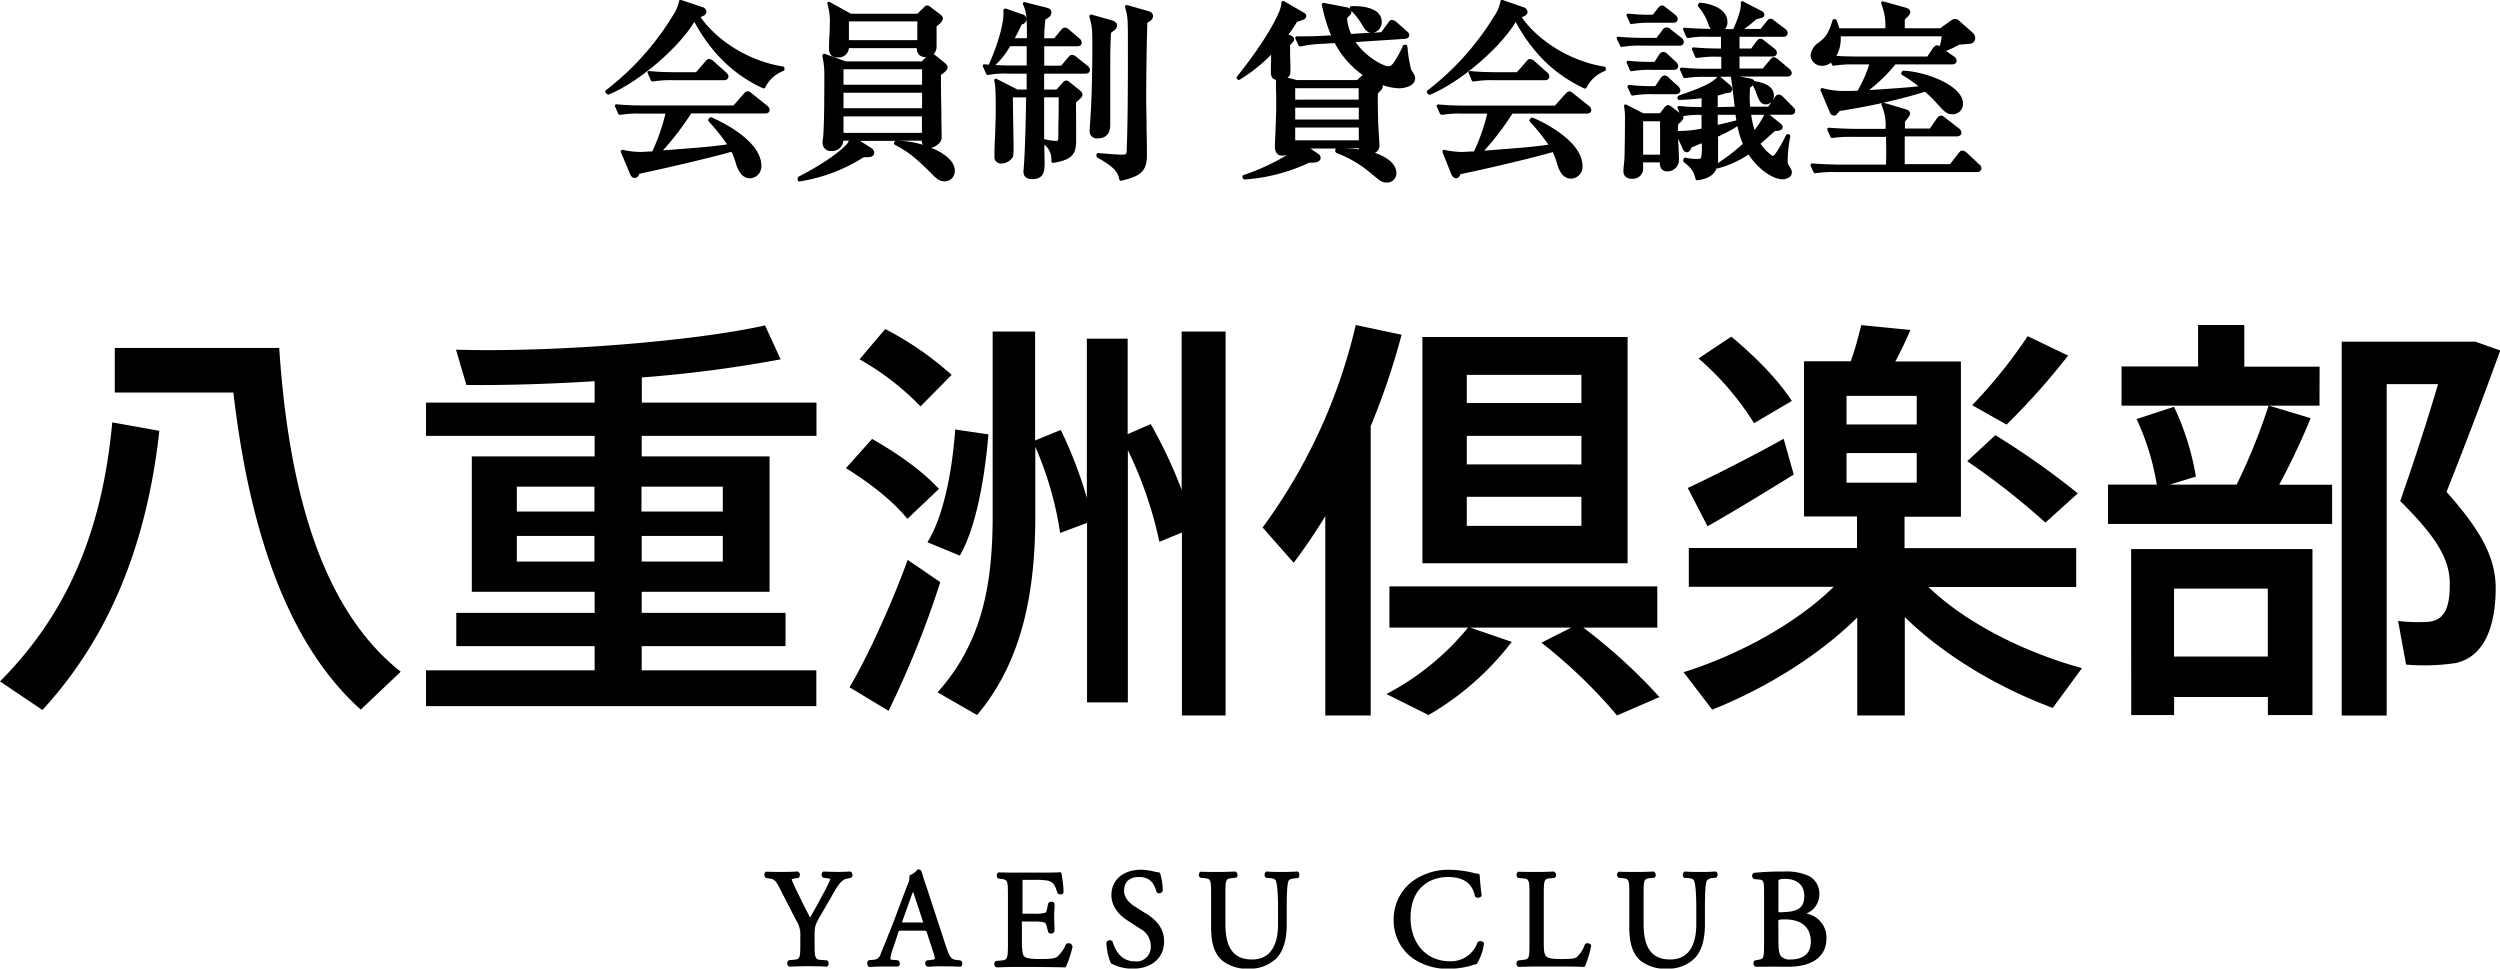 <svg xmlns="http://www.w3.org/2000/svg" viewBox="0 0 515.36 199.66"><g id="レイヤー_2" data-name="レイヤー 2"><g id="レイヤー_1-2" data-name="レイヤー 1"><path d="M142.49,23.38A58.85,58.85,0,0,1,136.66,31c8.5-.66,9.83-.76,13.23-1.23A40.37,40.37,0,0,0,146.07,25a.36.36,0,0,1,0-.47l.2-.23a.36.36,0,0,1,.41-.1c.41.17,10.27,4.33,10.27,10a2.46,2.46,0,0,1-2.32,2.56c-1.33,0-2.28-1-2.89-2.92a15.54,15.54,0,0,0-.95-2.56c-4.36,1.29-16.28,4-19,4.54-.18.45-.41.86-.93.86s-.85-.38-1.08-1.06L128,31.38a.35.35,0,0,1,.4-.48,17.35,17.35,0,0,0,3.77.42c.3,0,1.08-.05,1.73-.1l.56,0a40.13,40.13,0,0,0,2.72-7.8H132a21,21,0,0,0-4,.24c-.16,0-.49,0-.55-.18L126.81,22a.39.39,0,0,1,0-.36.36.36,0,0,1,.33-.14c2,.2,3.93.24,5.58.24h18.49l2-2.29c.38-.46.56-.63.93-.63s.47.13.93.51l3.06,2.44a1.22,1.22,0,0,1,.52.86c0,.28-.12.76-.94.76Zm-17-3.89c6.12-2.5,14.47-9.64,17.64-15,4.56,8.43,10.24,11.86,14.14,13.71a.38.38,0,0,0,.48-.17,6.91,6.91,0,0,1,3.74-3.41.36.36,0,0,0,.22-.32v-.24a.35.35,0,0,0-.3-.35c-7.84-1.26-14.13-6-17-10.2.56-.19,1.21-.48,1.21-1.06a1.09,1.09,0,0,0-.86-1L140.44,0a.39.39,0,0,0-.3,0,.32.32,0,0,0-.16.23,8,8,0,0,1-1.34,3.08,56,56,0,0,1-13.72,15.28.35.35,0,0,0-.14.24.33.33,0,0,0,.08.27l.2.24a.31.31,0,0,0,.27.13Zm9-2.69h.06a22.8,22.8,0,0,1,4.18-.27h10.49c.87,0,.94-.57.94-.75,0-.39-.22-.6-.52-.89l-2.45-2.19a1.71,1.71,0,0,0-1-.54c-.37,0-.49.15-.89.63l-1.82,2.09h-4.08c-1,0-3.43,0-5.54-.24a.33.33,0,0,0-.32.14.37.37,0,0,0,0,.35l.63,1.46A.34.34,0,0,0,134.43,16.8Zm60.25,20.58c-1.13,0-1.76-.63-2.64-1.52-3.37-3.37-4.86-4.55-7.62-6a.34.34,0,0,1-.17-.39c0-.16.21-.42.38-.43h-7.41l2.26,1.43a1.24,1.24,0,0,1,.68,1c0,.42-.24.93-1.36.93-.26,0-.54,0-.79,0a34.62,34.62,0,0,1-13.24,5,.34.34,0,0,1-.39-.32l0-.31a.34.34,0,0,1,.19-.36c5.22-2.66,8.88-5.41,10.05-6.84A4.82,4.82,0,0,0,175,29h-1.15a2.29,2.29,0,0,1-2.42,2.13,1.65,1.65,0,0,1-1.85-1.77c0-.12,0-.48.07-.85s.08-.75.08-.88c.2-3,.2-8.95.2-12.16a16.85,16.85,0,0,0-.4-3.86.44.44,0,0,1,.11-.4.35.35,0,0,1,.34-.13l4.35,1.57,15.68,0,.89-.87a2,2,0,0,1-1.44-.48A1.86,1.86,0,0,1,189,9.92H175a2.12,2.12,0,0,1-2.3,1.92c-1.59,0-1.8-1-1.8-1.92,0-.39,0-1.48.08-2.53s.07-1.95.07-2.27a12,12,0,0,0-.49-4.3.36.36,0,0,1,.11-.39.35.35,0,0,1,.39,0l4.36,2.4,13.7,0,1.23-1.2c.24-.27.45-.5.76-.5a1.24,1.24,0,0,1,.77.36l1.95,1.48c.37.3.54.55.54.8,0,.46-.48,1.08-1.3,1.64V9.56a2.15,2.15,0,0,1-.6,1.58,3.55,3.55,0,0,1,.31.23l2,1.61c.09.08.56.48.56.91s-.43.92-1.37,1.54c0,.86,0,4.09.08,7,0,2.56.07,5,.07,5.93,0,1.1-1.29,1.93-2.18,2.1,2.74,1.1,4.89,2.77,4.89,4.75A2.09,2.09,0,0,1,194.68,37.38ZM175,4.41V8.27h14.1V4.41Zm15.08,13.06V14.28H173.88v3.19Zm0,4.84V19.12H173.88v3.19ZM173.88,24v3.39h16.17V24Zm11.36,5a20.12,20.12,0,0,1,5,.84A1.53,1.53,0,0,1,190,29Zm46,2.88c-.78,0-2.14-.11-3.46-.22l-1.38-.1a.37.37,0,0,0-.28.11.33.33,0,0,0-.09.3l0,.27a.36.36,0,0,0,.19.26c4,2.14,4.29,3.41,4.53,4.52a.36.36,0,0,0,.19.23.37.37,0,0,0,.18,0l.12,0c3.13-.85,5.19-1.42,5.19-5.13,0-.8,0-3.16-.07-5.56,0-2.55-.08-5.18-.08-6.13,0-4.45.11-11.44.23-15.75.45-.22,1.18-.61,1.18-1.37,0-.27-.12-.77-.89-1l-4.43-1.26a.37.37,0,0,0-.35.08.35.35,0,0,0-.09.35c.58,2.16.58,2.16.58,8.53s0,14.51-.24,20.76C232.25,31.8,232.17,31.88,231.22,31.88ZM203.3,15.22l-.66-1.46a.37.37,0,0,1,0-.35.33.33,0,0,1,.32-.15l.89.07a.18.18,0,0,1,0-.06c2-4.38,3-8.52,3-10.2a6.76,6.76,0,0,0,0-.78.5.5,0,0,1,.11-.4c.1-.07.22-.17.34-.14l3.37,1.18a1.07,1.07,0,0,1,.94,1,1.18,1.18,0,0,1-1,1.12c-.42.91-.83,1.74-1.42,2.82h2.5V7.74c0-3.56,0-5.18-.79-6.8a.35.35,0,0,1,0-.37.35.35,0,0,1,.37-.12l4.47,1.13c.47.14,1,.28,1,1s-.52,1-1.27,1.47l0,.28a32.48,32.48,0,0,0-.21,3.56h2.06l1.31-1.6c.26-.31.49-.6.9-.6a1.55,1.55,0,0,1,.85.41l2.09,1.8a1.13,1.13,0,0,1,.52.9c0,.27-.13.74-.94.74h-6.79l0,4h3.49l1.38-1.64s.15-.16.15-.16a1,1,0,0,1,.72-.44,1.52,1.52,0,0,1,.8.35l2.36,1.89a1.24,1.24,0,0,1,.52.86c0,.19-.06.79-1,.79h-8.44l0,3.27h2.55L219.11,17a.84.84,0,0,1,1.35-.09l2,1.59c.31.26.68.56.68,1s-.25.67-1.3,1.59c-.05,1,0,3.75,0,5.78,0,1,0,1.79,0,2.15,0,2.93-1,3.91-4.69,4.56a.34.34,0,0,1-.29-.08.34.34,0,0,1-.13-.27,3.93,3.93,0,0,0-1.44-3.42c0,.25,0,.49,0,.73,0,1.27.05,2.51.05,2.93,0,1.62,0,3.46-2.59,3.46-1.12,0-1.77-.56-1.77-1.53,0-.19.05-.73.09-1.25s.07-.93.07-1.08c.13-2.32.3-6.45.39-13h-2.73c0,1.85.14,9.43.14,9.92,0,2,0,2.26-.4,2.71a2.75,2.75,0,0,1-2.19,1A1.3,1.3,0,0,1,205,32.27c0-.47,0-2.13.12-4,.07-2.15.15-4.5.15-5.3,0-4.87-.11-5.42-.3-6.34a.34.34,0,0,1,.13-.35.36.36,0,0,1,.37,0l4.28,2.17,1.89,0,0-3.27h-3.77a18.82,18.82,0,0,0-4.16.27A.37.37,0,0,1,203.3,15.22Zm14.94,4.85h-3v7.36c0,.24,0,.69,0,1.24a10.63,10.63,0,0,0,2.46.37c.44,0,.47,0,.47-1.3V25.9C218.24,24,218.25,21.07,218.24,20.07Zm-13.05-6.66c1.13.06,2.25.09,3.38.09h3.08c0-.46,0-1.26,0-2.05,0-1,0-1.59,0-1.93h-3.42A16.58,16.58,0,0,1,205.19,13.41Zm19.75,8.12c0,.2-.1,1.88-.19,3.31-.06,1.08-.13,2-.13,2.12a1.47,1.47,0,0,0,1.62,1.57c2.63,0,2.63-2.19,2.63-2.91s0-3,0-5.31,0-4.95,0-5.87c0-5,.08-6.34.17-7.7.75-.53,1.24-.87,1.24-1.51s-.73-.93-1.12-1.05L225,3a.42.42,0,0,0-.34.13.46.46,0,0,0-.08.38c.53,1.93.6,2.18.6,6.37C225.18,12.11,225.13,17.41,224.94,21.53Zm45.46,12h-.51A37,37,0,0,1,256.59,37a.41.41,0,0,1-.34-.2l-.11-.23a.39.39,0,0,1,0-.3.35.35,0,0,1,.22-.19,45.29,45.29,0,0,0,9-4.16,4.06,4.06,0,0,1-1.1.16c-1.15,0-1.45-1.11-1.45-1.77,0-.09,0-.89.07-1.93.08-2,.2-4.91.2-5.58,0-.39,0-1.47,0-2.53s-.05-2-.05-2.31c0-.15,0-.56,0-1,0-.18,0-.36,0-.51-.77-.16-1.05-.63-1.05-1.65,0-.13,0-1.09.05-2.09,0-.51,0-1,0-1.43a33.27,33.27,0,0,1-6.43,5.12.36.36,0,0,1-.44,0l-.15-.16a.35.35,0,0,1,0-.47c5-6.25,7.83-11.12,8.78-13.61a6.14,6.14,0,0,0,.37-1.64.41.41,0,0,1,.2-.28.4.4,0,0,1,.34,0l3.95,2.29c.21.1.62.3.62.74s-.28.74-.9.89c.11,0,0,0-.48.17-.23.08-.47.16-.54.2a23.8,23.8,0,0,1-1.73,2.59c.84.33,1.14.52,1.14,1.07,0,.25-.06.32-.82,1.1,0,.47,0,2.62.07,4,0,.69,0,1.26,0,1.5a1.3,1.3,0,0,1-.62,1.21l1.93.5h12.45l1-.93.14-.11a18.9,18.9,0,0,1-5.76-6.58l-2.87.18a19.58,19.58,0,0,0-4,.5c-.15,0-.49,0-.57-.14L267.05,8a.37.37,0,0,1,0-.34.38.38,0,0,1,.31-.17h0c1.87,0,3.71,0,5.58-.12l1.46-.09a23.25,23.25,0,0,1-1.15-3.24L273,3.19c-.19-.81-.45-1.86-.52-2.15A.38.38,0,0,1,272.6.7a.36.36,0,0,1,.33-.1l4.47.86a2.15,2.15,0,0,1,.87.31V1.62a.35.35,0,0,1,.33-.36l.59,0c1.33,0,5.64.23,5.64,3.25a2.2,2.2,0,0,1-1.76,2.24l1.65-.11,1.36-1.83c.34-.48.5-.7.87-.7a1.75,1.75,0,0,1,1,.5l2,1.76c.36.31.55.49.55.89,0,.65-.68.72-.9.75l-10.14.66c2.13,3.18,5.86,5,6.72,5,.56,0,.94-.43,1.43-1.22a21.9,21.9,0,0,0,1.59-3,.35.35,0,0,1,.32-.22h.24a.36.36,0,0,1,.35.31l.08.61a25.69,25.69,0,0,0,.72,4.23c.63,1,.81,1.24.81,1.73,0,1.66-2.18,2.09-3.34,2.09a11.32,11.32,0,0,1-3.4-.67.63.63,0,0,1,.07.32c0,.36-.14.52-1,1.41-.07,1.73,0,3.19.05,6l.08,1.53c.09,1.32.19,3,.19,3.36a1.61,1.61,0,0,1-.94,1.36c1.7.59,4.43,1.89,4.43,4.18a1.92,1.92,0,0,1-2.15,1.93c-.8,0-1.1-.25-3.05-1.85a23.68,23.68,0,0,0-7.05-4.19c-.16-.06-.37-.26-.35-.42l0-.28a.37.37,0,0,1,.19-.26h-5.32l1.76,1.2a.91.91,0,0,1,.35.72C272.23,33,271.92,33.54,270.4,33.54Zm9.74-2.76a1.23,1.23,0,0,1,0-.2h-2.91C278.38,30.62,279.28,30.68,280.14,30.78Zm-.06-10.24V18.18H267v2.36ZM267,26.29v2.64h13.11V26.29Zm13.11-1.65V22.19H267v2.45ZM278.14,3.26c-.2.21-.28.3-.45.5A9.17,9.17,0,0,0,278.53,7l4.06-.27c-.87-.06-1.25-.68-2.08-2.08a13.1,13.1,0,0,0-1.93-2.39s0,.1,0,.15A1,1,0,0,1,278.14,3.26ZM303.79,16.8h0a22.77,22.77,0,0,1,4.19-.27h10.48c.87,0,.93-.57.93-.75a1.21,1.21,0,0,0-.5-.89l-2.46-2.19a1.71,1.71,0,0,0-1-.54c-.37,0-.49.15-.89.63l-1.83,2.09h-4.07c-1,0-3.43,0-5.54-.24a.37.37,0,0,0-.32.14.34.34,0,0,0,0,.35l.62,1.46A.38.38,0,0,0,303.79,16.8Zm-.51,14.42c-.66.05-1.44.1-1.74.1a17.35,17.35,0,0,1-3.77-.42.34.34,0,0,0-.34.12.36.36,0,0,0-.06.36l1.72,4.31c.23.68.62,1.06,1.08,1.06s.75-.41.92-.86c2.74-.5,14.66-3.25,19-4.54a16.3,16.3,0,0,1,.94,2.56c.61,2,1.55,2.92,2.89,2.92a2.46,2.46,0,0,0,2.31-2.56c0-5.71-9.84-9.87-10.26-10a.35.35,0,0,0-.41.1l-.19.23a.35.35,0,0,0,0,.47,40.63,40.63,0,0,1,3.82,4.76c-3.4.47-4.74.57-13.23,1.23a57.29,57.29,0,0,0,5.82-7.64h15.31c.82,0,.94-.48.94-.76a1.22,1.22,0,0,0-.52-.86l-3.06-2.43c-.45-.39-.63-.52-.93-.52s-.55.17-.93.63l-2.05,2.29H302.1a55.5,55.5,0,0,1-5.57-.24.34.34,0,0,0-.33.14.36.36,0,0,0,0,.36l.66,1.45c.07.15.4.21.56.18a20.93,20.93,0,0,1,4-.24h5.17a41.08,41.08,0,0,1-2.73,7.8ZM294.4,19.39a.35.35,0,0,0,.28.13.31.31,0,0,0,.13,0c6.12-2.5,14.47-9.64,17.64-15,4.56,8.43,10.24,11.86,14.15,13.71a.35.35,0,0,0,.46-.17,7,7,0,0,1,3.75-3.41.36.36,0,0,0,.22-.32v-.24a.35.35,0,0,0-.3-.35c-7.84-1.26-14.13-6-17.05-10.2.56-.19,1.21-.48,1.21-1.06a1.09,1.09,0,0,0-.87-1L309.78,0a.34.34,0,0,0-.28,0,.31.31,0,0,0-.17.23A8.2,8.2,0,0,1,308,3.36a56.26,56.26,0,0,1-13.73,15.28.35.35,0,0,0-.14.24.32.32,0,0,0,.07.27Zm39.87-9.71h.08a19.79,19.79,0,0,1,4.17-.26h7.65c.88,0,.94-.61.94-.79a1.17,1.17,0,0,0-.53-.87L344.33,6a1,1,0,0,0-1.66.25l-1.19,1.56h-2.26c-.45,0-3.22,0-5.59-.24a.33.33,0,0,0-.31.15.34.34,0,0,0,0,.35L334,9.47A.34.34,0,0,0,334.27,9.68Zm2-4.72h.05a22.93,22.93,0,0,1,4.19-.27h4.39c.82,0,.95-.49.95-.78a1.21,1.21,0,0,0-.53-.87l-1.89-1.49c-.38-.31-.53-.43-.84-.43s-.62.31-.87.64l-1,1.28h-.58c-1.22,0-2,0-4.48-.23a.33.33,0,0,0-.31.14.32.32,0,0,0,0,.35L336,4.75A.33.33,0,0,0,336.28,5Zm7.45,6.16a1.28,1.28,0,0,0-.86-.41,1.09,1.09,0,0,0-.88.63l-.91,1.41h-.56a37.87,37.87,0,0,1-4.83-.23.36.36,0,0,0-.32.14.32.32,0,0,0,0,.35l.63,1.46a.34.34,0,0,0,.32.21h.05a21.78,21.78,0,0,1,4.19-.28H345c.88,0,.95-.6.95-.79a1.25,1.25,0,0,0-.46-.84Zm3.92-3.46L347,6.2a.34.34,0,0,1,0-.35.31.31,0,0,1,.31-.14c1.76.15,3.55.23,5.33.24a2.91,2.91,0,0,1-.43-.87,11.43,11.43,0,0,0-2.15-3.76.35.35,0,0,1,0-.4l.12-.2a.36.36,0,0,1,.33-.17c.23,0,5.58.53,5.58,3.94A2.09,2.09,0,0,1,355.6,6h1.69c.82-1.74,1.69-4.09,1.56-5.32A.34.34,0,0,1,359,.3a.33.33,0,0,1,.36,0l3.73,1.94a.9.9,0,0,1,.62.82c0,.51-.31.59-1.64.9-.63.59-1.65,1.39-2.48,2h3.33l1.18-1.45c.39-.47.52-.64.87-.64s.36.07.81.4L368,5.94a1.22,1.22,0,0,1,.52.87c0,.38-.24.78-.93.78h-9V10H361l1-1.36c.29-.38.49-.65.87-.65s.42.08.89.44l2,1.56a1.12,1.12,0,0,1,.53.87c0,.52-.32.79-.94.79h-6.76v2.48h4.78l1.43-1.69c.65-.81.87-.89,1.83-.13l2.2,1.86a1.24,1.24,0,0,1,.52.86c0,.28-.12.75-.94.75h-9.77l2.14.4c.26.06.75.18.89.55h0c1.1.18,4,.67,4,2.94a1.75,1.75,0,0,1-1.61,1.86c-1.11,0-1.48-.93-1.9-2a9.26,9.26,0,0,0-.83-1.91,6.31,6.31,0,0,1-.58.47c0,.5-.06,1.05-.06,1.82a19.93,19.93,0,0,0,.09,2.08h3.73l1.3-1.85c.19-.29.43-.66.88-.66a1.45,1.45,0,0,1,.92.54l2,2c.4.4.46.59.46.85s-.13.78-.95.78h-4.34L367,25.42c.35.3.48.43.48.71,0,.73-.66.82-1.6.89-.34.32-1.15,1-1.95,1.74l-1,.85a8.57,8.57,0,0,0,2.51,2.54c.25,0,.92-.71,2.6-4l.16-.32a.47.47,0,0,1,.68-.07c.07.08.19.18.18.28l-.08.51a25.64,25.64,0,0,0-.46,4.75c0,.33,0,.38.35,1l.15.24a1.73,1.73,0,0,1,.36,1c0,.92-1,1.42-1.93,1.42-1.78,0-4.81-1.79-7-5.12a20.76,20.76,0,0,1-6.33,2.87.36.36,0,0,1-.27,0c-.73,2-3,2.31-3.93,2.45h-.05a.34.34,0,0,1-.34-.27c-.48-1.85-.94-2.24-2.44-3.51A.41.41,0,0,1,347,33a.57.57,0,0,1,.14-.36c.07-.06.17-.17.29-.15a9,9,0,0,0,2,.27c1.18,0,1.2-.08,1.27-.36a14.6,14.6,0,0,0,.11-2.87l-.83.33-1.31.55c.06,0,0,.11-.08.24a3.37,3.37,0,0,1-.31.48.65.65,0,0,1-.57.25c-.53,0-.8-.59-.87-.77l-.88-2c0,.39,0,.81.05,1.23.05,1.36.1,2.69.1,3.17a2.36,2.36,0,0,1-2.32,2.32,1.57,1.57,0,0,1-1.23-.45,1.92,1.92,0,0,1-.37-1.4h-3.5v.06a7.87,7.87,0,0,1,0,1.69,2.19,2.19,0,0,1-2.26,1.63c-.85,0-1.77-.4-1.77-1.53,0-.46.06-1.05.12-1.63s.11-1.12.11-1.56c.05-2.21.09-5.75.09-7.91a12.15,12.15,0,0,0-.19-2.3.35.35,0,0,1,.13-.35.35.35,0,0,1,.37,0l3.46,1.77,3.43,0,.84-1.09c.09-.13.46-.6.83-.6a1.2,1.2,0,0,1,.67.32,1.43,1.43,0,0,1,.2.14l1.54,1.14-.42-.91a.34.34,0,0,1,0-.35.4.4,0,0,1,.33-.15,38,38,0,0,0,4,.21l.6,0c0-.45,0-1.17,0-1.67v-.13c-2.15.24-3.49.3-4.31.34h-.3a.4.4,0,0,1-.26-.1.34.34,0,0,1-.11-.25c0-.15.09-.49.24-.53l.3-.11c2.83-1,6.33-2.17,7.71-3.76h-2.48a21.18,21.18,0,0,0-4,.24l-.22,0a.33.33,0,0,1-.37-.21l-.64-1.46a.35.35,0,0,1,.05-.35.35.35,0,0,1,.31-.14,51.91,51.91,0,0,0,5.54.24h2.6V11.69h-.79a22.17,22.17,0,0,0-4,.24l-.21,0a.34.34,0,0,1-.38-.21l-.63-1.46a.35.35,0,0,1,0-.34.33.33,0,0,1,.32-.15c1.64.15,3.49.23,5.63.24V7.59h-2.67a18.49,18.49,0,0,0-4.17.27A.38.38,0,0,1,347.65,7.66Zm16,16H361a18.59,18.59,0,0,0,.69,3.15A19.16,19.16,0,0,0,363.68,23.69Zm-5.88,0h-3.66v2.08c1.2-.27,2.21-.52,3.15-.75l.69-.17ZM357.59,22c-.18-1.67-.67-5.69-.77-6a.54.54,0,0,1,0-.18H354.6l2.08,1.74a1.16,1.16,0,0,1,.4.82.75.75,0,0,1-.84.77,1.3,1.3,0,0,1-.36,0,10.56,10.56,0,0,1-1.78.54l0,2.39ZM338.72,25v6.89h3.49V25Zm7.18,1.65V27h.32a23.13,23.13,0,0,0,4.54-.49V23.69a19.67,19.67,0,0,0-3.79.25.59.59,0,0,1,.07.26c0,.41-.42.82-1.1,1.44C345.93,26,345.9,26.12,345.9,26.6Zm8.19,7a40.82,40.82,0,0,0,5.19-4,17.28,17.28,0,0,1-1.11-3.64,31.71,31.71,0,0,1-4,2.14c0,2.31,0,5,0,5.43C354.1,33.51,354.09,33.53,354.09,33.56Zm-11-18.05c-.48,0-.76.46-.88.67l-1,1.49h-.9c-1.65,0-2.89-.1-4.2-.22h-.25a.35.35,0,0,0-.32.14.36.36,0,0,0,0,.36l.68,1.45a.34.34,0,0,0,.31.21h.06a21.3,21.3,0,0,1,4.19-.28h4.62c.82,0,1-.49,1-.78a1.33,1.33,0,0,0-.47-.86L344,16A1.6,1.6,0,0,0,343.07,15.51Zm30.8,20-.63-1.42a.35.35,0,0,1,.36-.49c2.31.19,5.09.24,5.54.24h9.63c.06-2.17.06-2.63,0-5.71h-6.88a25.14,25.14,0,0,0-4.18.22.33.33,0,0,1-.38-.2l-.63-1.42a.37.37,0,0,1,0-.34.37.37,0,0,1,.32-.15c2.36.19,5.1.24,5.54.24h6.12a10.43,10.43,0,0,0-.82-4.88.37.37,0,0,1,.07-.39s0,0,.07-.06c-3.69.81-6.84,1.32-8.62,1.62l-.14,0a4,4,0,0,0-.52.6.8.8,0,0,1-.67.37,1,1,0,0,1-.88-.72l-1.89-4.46a.36.36,0,0,1,.07-.37.37.37,0,0,1,.36-.11,16.19,16.19,0,0,0,4.57.58h0c.52,0,1.39,0,2.64-.06a27.11,27.11,0,0,0,2.39-5.41h-3.11a22.8,22.8,0,0,0-4.18.27.34.34,0,0,1-.39-.21l-.19-.44a2.89,2.89,0,0,1-1.8.66,2.3,2.3,0,0,1-2.43-2.13A3.67,3.67,0,0,1,375,8.72c1-.8,1.93-1.56,2.75-4.52a.35.35,0,0,1,.34-.27c.15,0,.48.1.52.24.28.78.4,1.19.54,1.66h9.5a11.88,11.88,0,0,0-.85-5.08.37.37,0,0,1,.08-.36.33.33,0,0,1,.35-.1l4.67,1.3c.24.08.89.3.89.85a1.52,1.52,0,0,1-.61,1.07,5,5,0,0,0-.4.39l-.12.14V5.83h7.29l2.11-1.51c.49-.33.64-.42.95-.42a1.38,1.38,0,0,1,1,.5l2.69,2.38a1.47,1.47,0,0,1,.48,1A1.2,1.2,0,0,1,406.31,9c-.13,0-.81.09-1.45.13l-1,.08a21.79,21.79,0,0,1-2.7,1.29l1.71,1.18a1,1,0,0,1,.47.85c0,.27-.12.74-.94.74H390.73a32.35,32.35,0,0,1-5.42,5.29c3.81-.23,7.56-.48,10.17-.77a24.79,24.79,0,0,0-3.36-2.32.32.32,0,0,1-.17-.22.37.37,0,0,1,0-.29l.16-.23a.38.38,0,0,1,.32-.16c4.92.26,12.22,3.19,12.22,6.73a2.1,2.1,0,0,1-2.12,2.25c-1.22,0-1.71-.55-3.05-2a22.49,22.49,0,0,0-2.67-2.64c-2.91.92-5.86,1.66-8.53,2.25h0L393,22.57a1,1,0,0,1,.76.84c0,.32-.32.75-1,1.61l-.07.09v1.38h5.15l1.38-2c.29-.44.59-.66.88-.66s.42.08.88.44l2.83,2.19a1.19,1.19,0,0,1,.53.87c0,.38-.26.79-1,.79H392.65v5.71H402l1.66-2.15c.3-.38.52-.65.87-.65a1.71,1.71,0,0,1,1,.54l2.43,2.27a1.08,1.08,0,0,1,.5.85c0,.38-.25.78-.94.78H378.43a23.28,23.28,0,0,0-4.18.24h-.06A.35.35,0,0,1,373.87,35.52Zm4.74-24.07c1.23.08,2.78.12,4.38.12h14.3L398.4,10c.47-.58.69-.66.88-.66a.76.76,0,0,1,.56.21,9.53,9.53,0,0,0,.42-2.06h-20.8a3.58,3.58,0,0,1,0,.51A7.29,7.29,0,0,1,378.61,11.45ZM175.23,179.66c-1.92.12-3.15.09-5.5,0a.67.67,0,0,0-.35.5.8.8,0,0,0,.22.7.28.28,0,0,0,.17.09l.51.06c.59.07.92.22.93.14a29.9,29.9,0,0,1-1.67,3.38l-.14.26c-.67,1.28-1.43,2.67-2.4,4.34-.72-1.32-1.43-2.76-2.11-4.16l-.83-1.69a21.24,21.24,0,0,1-.87-2s.18-.13.95-.24l.37-.06a.28.28,0,0,0,.17-.09.86.86,0,0,0,.19-.76.66.66,0,0,0-.52-.48c-.7.06-1.72.09-3,.09s-2.37,0-3.46-.05a.78.78,0,0,0-.31.48.91.91,0,0,0,.18.71.35.35,0,0,0,.18.1l.8.14c.72.13,1.09.18,2,2l3.37,6.57a5.47,5.47,0,0,1,.87,3.39v1.46c0,3.17-.1,3.18-1.43,3.32l-.88.08a.34.34,0,0,0-.19.09.8.8,0,0,0-.18.71.63.63,0,0,0,.47.53c1.5-.06,2.52-.09,3.71-.09s2.11,0,3.86.09h0a.32.32,0,0,0,.14,0,.68.68,0,0,0,.32-.5.83.83,0,0,0-.18-.71.34.34,0,0,0-.19-.09l-1.09-.08c-1.22-.09-1.42-.19-1.42-3.32v-1.48c0-2.13.06-2.33,1.29-4.48l2.27-3.92c1.11-1.94,1.9-3.35,3.07-3.55l.95-.21a.77.77,0,0,0,.23-.62.73.73,0,0,0-.33-.59A.53.53,0,0,0,175.23,179.66Zm23.14,18.91a.84.84,0,0,1-.24.66.37.37,0,0,1-.21.06c-1.16-.06-2.15-.09-3.43-.09-1.07,0-2,0-2.71.07l-.55,0a.7.7,0,0,1-.51-.63A.74.74,0,0,1,191,198l1-.14c.52,0,.7-.18.72-.22a6.06,6.06,0,0,0-.36-1.41l-1.25-3.88c-.16-.5-.16-.5-.87-.5h-4.3c-.62,0-.65,0-.79.48l-1,3a10.2,10.2,0,0,0-.61,2.27c0,.14,0,.22.54.27l1,.08a.75.75,0,0,1,.42.74.67.67,0,0,1-.38.56l-2.14,0-1,0c-.69,0-1.45,0-2.11.07l-.6,0h0a.34.34,0,0,1-.17,0,.86.86,0,0,1-.3-.62A.72.72,0,0,1,179,198a.33.33,0,0,1,.17-.07l.93-.08a1.59,1.59,0,0,0,1.45-1.2c.16-.41.34-.86.56-1.38.48-1.19,1.12-2.77,2-5l2.9-7.7a4,4,0,0,0,.47-1.87.31.31,0,0,1,.21-.35,3,3,0,0,0,1.34-1,.29.29,0,0,1,.23-.12.7.7,0,0,1,.73.48c.31,1.09.7,2.23,1.08,3.34L195,195.06c.81,2.43,1.14,2.7,2.16,2.82l.77.09A.63.63,0,0,1,198.37,198.57Zm-8.21-8.94L188.62,185c-.12-.38-.27-.82-.4-1.17-.11.27-.26.64-.41,1.06l-1.79,5a2.35,2.35,0,0,0-.11.35c0-.08.28-.08.41-.08h3.5a1.26,1.26,0,0,0,.49,0A2.9,2.9,0,0,1,190.16,189.63Zm30.08,4.81a.67.67,0,0,0-.51.24,6.94,6.94,0,0,1-1.89,2.63c-.59.3-1.45.39-3.5.39-2.34,0-2.93-.27-3.22-.55s-.46-1.36-.46-2.76v-4a1.47,1.47,0,0,1,0-.42,2.39,2.39,0,0,1,.6,0H213a9.62,9.62,0,0,1,2.11.14c.36.08.54.32.66.85l.32,1.24a.79.79,0,0,0,.6.24.69.69,0,0,0,.68-.47c0-.28,0-.65,0-1.06s-.06-1.11-.06-1.68,0-1.2.06-1.74a7.92,7.92,0,0,0,0-1.29.72.72,0,0,0-.64-.31.77.77,0,0,0-.67.38l-.23,1.16c-.13.65-.27.7-.48.77a9,9,0,0,1-2.31.15h-1.66a4,4,0,0,1-.59,0,1.28,1.28,0,0,1,0-.46v-5.71a2.94,2.94,0,0,1,.05-.8,1.76,1.76,0,0,1,.5,0h2a13.9,13.9,0,0,1,2.68.16c1.25.32,1.51,1.12,1.89,2.35,0,0,.09.23.11.26a.81.81,0,0,0,1.21-.08.46.46,0,0,0,0-.2l0-.4a24.22,24.22,0,0,0-.43-3.47.33.33,0,0,0-.37-.2c-.31.08-2.14.08-3.77.08h-5.35c-1.16,0-2.12,0-3.49-.05a.74.74,0,0,0-.33.63.63.63,0,0,0,.37.66l.46.06c1.36.16,1.46.25,1.46,3.29v10.27c0,3-.15,3.15-1.48,3.27l-.94.08a.31.31,0,0,0-.19.09.8.8,0,0,0-.18.71.64.64,0,0,0,.46.53c1.68-.06,2.65-.09,3.86-.09h2.57q3.78,0,7.62.09h0a.29.29,0,0,0,.28-.18,24.85,24.85,0,0,0,1.3-4,.29.29,0,0,0,0-.18A.81.81,0,0,0,220.24,194.44Zm16-6.11L234,186.91c-.86-.53-2.28-1.66-2.28-3.25,0-1.07.4-2.87,3.08-2.87,2.43,0,3.17,1.52,3.63,3.12a.75.75,0,0,0,1.26-.28,12.6,12.6,0,0,0-.53-3.59c-.11-.3-.6-.18-1.21-.37a12,12,0,0,0-2.73-.38c-3.65,0-6.11,2.1-6.11,5.22,0,2.65,2,4.38,3.21,5.17l2.71,1.77a4,4,0,0,1,2.19,3.73,2.92,2.92,0,0,1-3.25,3c-2.82,0-4.06-2.19-4.64-4.12a.77.77,0,0,0-1.19.08.43.43,0,0,0-.06.2,11.75,11.75,0,0,0,.93,4.24,9.1,9.1,0,0,0,4.59,1.1c3.81,0,6.37-2.24,6.37-5.59C240,191.76,238.77,189.88,236.28,188.33Zm31.33-8.62a.29.29,0,0,0-.17-.05c-1,.06-1.79.09-3,.09s-2.16,0-3.23-.09a.45.45,0,0,0-.19.05.77.77,0,0,0-.29.51.84.84,0,0,0,.17.64.28.28,0,0,0,.21.1l.71.06c.62,0,1,.21,1.18.45.32.56.5,2.66.5,5.76v3.28c0,3.32-.93,7.28-5.38,7.28-3.73,0-5.47-2.32-5.47-7.31v-6.17c0-3,.08-3.17,1.42-3.29l.83-.11a.64.64,0,0,0,.25-.59.76.76,0,0,0-.49-.66c-1.39.06-2.32.09-3.48.09s-2.1,0-3.67-.05a.73.73,0,0,0-.33.62.6.6,0,0,0,.39.64l.71.06c1.34.12,1.42.3,1.42,3.29v6.74c0,3.48.72,5.63,2.33,7a8.27,8.27,0,0,0,5.52,1.64,7.77,7.77,0,0,0,5.66-2.18c1.4-1.5,2.08-3.8,2.08-7v-3.22c0-1.45,0-4.82.37-5.7.11-.26.57-.46,1.16-.51l.69-.06a.32.32,0,0,0,.21-.1.86.86,0,0,0,.16-.68A.63.63,0,0,0,267.61,179.71ZM305.16,194a.76.76,0,0,0-.58.28,5.79,5.79,0,0,1-5.67,3.88c-4.86,0-8.13-3.62-8.13-9,0-6.16,4-8.37,7.73-8.37,3.15,0,5,1.29,5.54,3.93a.3.3,0,0,0,.1.17.93.93,0,0,0,1.22-.12.39.39,0,0,0,.06-.21c-.23-1.68-.37-3.48-.4-4.18,0-.08-.09-.15-.16-.21a.38.38,0,0,0-.24-.07A2.3,2.3,0,0,1,304,180a22.16,22.16,0,0,0-5.12-.7,12.58,12.58,0,0,0-7.88,2.5,9.77,9.77,0,0,0-3.7,7.8,9.57,9.57,0,0,0,4.17,8.11,12.64,12.64,0,0,0,7.27,2,17.23,17.23,0,0,0,4.6-.67,5,5,0,0,1,.93-.27.34.34,0,0,0,.2-.12,10.78,10.78,0,0,0,1.43-4.06.41.41,0,0,0,0-.19A.82.82,0,0,0,305.16,194Zm22.06.44a.63.63,0,0,0-.52.27,6,6,0,0,1-1.74,2.66c-.4.23-1,.33-3.33.33s-2.69-.38-2.87-.55c-.44-.46-.52-1.16-.52-2.87v-9.94c0-3.09.11-3.18,1.45-3.29l.84-.11a.68.68,0,0,0,.24-.61.78.78,0,0,0-.49-.67c-1.41.06-2.38.09-3.49.09s-2.09,0-3.83-.05a.73.73,0,0,0-.32.63.6.6,0,0,0,.37.66l.72.06c1.5.12,1.56.27,1.56,3.29v10.27c0,3.12-.11,3.13-1.43,3.27L313,198a.34.34,0,0,0-.19.09.83.83,0,0,0-.18.71.66.66,0,0,0,.46.53c1.6-.06,2.5-.09,3.69-.09h2.62c3.11,0,5.7,0,7.08.09h0a.29.29,0,0,0,.27-.17A21.45,21.45,0,0,0,328,195C328,194.64,327.6,194.44,327.22,194.44Zm26.57-14.73a.32.32,0,0,0-.18-.05c-1,.06-1.78.09-3,.09s-2.15,0-3.23-.09a.49.49,0,0,0-.19.05.85.85,0,0,0-.12,1.15.3.3,0,0,0,.21.1l.71.06c.62,0,1.05.22,1.18.45.33.56.51,2.66.51,5.76v3.28c0,3.32-.94,7.28-5.39,7.28-3.73,0-5.47-2.32-5.47-7.31v-6.17c0-3,.08-3.17,1.43-3.29l.83-.1a.66.66,0,0,0,.24-.6.73.73,0,0,0-.48-.66c-1.39.06-2.33.09-3.49.09s-2.1,0-3.67-.05a.73.73,0,0,0-.33.61.61.61,0,0,0,.39.65l.71.06c1.34.12,1.42.3,1.42,3.29v6.74c0,3.48.72,5.63,2.33,7a8.28,8.28,0,0,0,5.53,1.64,7.76,7.76,0,0,0,5.65-2.18c1.4-1.5,2.08-3.8,2.08-7v-3.22c0-1.45,0-4.82.37-5.7A1.45,1.45,0,0,1,353,181l.68-.06a.28.28,0,0,0,.21-.1.9.9,0,0,0,.17-.68A.69.69,0,0,0,353.79,179.71Zm22.72,13.74c0,3.71-2.87,5.84-7.87,5.84-.38,0-.88,0-1.41,0-1.49-.05-3,0-4.29,0l-1,0a.61.61,0,0,1-.45-.53.84.84,0,0,1,.17-.71.37.37,0,0,1,.18-.08l.5-.09c1.24-.21,1.31-.23,1.31-3.27V183.77c0-2.2-.15-2.37-1.11-2.47l-.91-.08a.75.75,0,0,1-.44-.74.7.7,0,0,1,.35-.55,59.51,59.51,0,0,1,6.26-.27,11.24,11.24,0,0,1,4.92.84,4.06,4.06,0,0,1,2.33,3.84,4.31,4.31,0,0,1-2.71,4l.1,0A5,5,0,0,1,376.51,193.45Zm-9.9.74c0,.57,0,2.3.52,2.91a2.42,2.42,0,0,0,2,.69c1.56,0,4.16-.48,4.16-3.68,0-1.72-.7-4.58-5.36-4.58-1.34,0-1.34.09-1.34.43Zm5.33-9.48c0-3.29-3-3.54-3.93-3.54a3.43,3.43,0,0,0-1.18.14c-.17.05-.22.07-.22.46v5.79a1.41,1.41,0,0,0,0,.46,3.73,3.73,0,0,0,1.11,0C370.77,187.94,371.94,187,371.94,184.71ZM23.14,87.07l9.71,1.74c-2.6,23.57-10.4,42.64-24.1,57.55L0,140.47C13.78,126.6,21.06,109.7,23.14,87.07Zm59.47,51.4-8.24,7.81c-14.21-12.75-22.71-34.76-26.26-65.36H23.66V71.73h33.9C59.73,104.67,67.79,126.77,82.61,138.47Zm49.67-48.62v4.24h26.36V122H132.28v4.34h29.65v6.85H132.28v5h36v7.37H87.82v-7.37h34.76v-5H94.06v-6.85h28.52V122H97.26V94.09h25.32V89.85H87.82V83h34.76V78.58c-9.37.6-18.64.86-26.44.78L94,72.08c19.59.6,48.72-1.65,63.71-5l3.21,7a267.14,267.14,0,0,1-28.61,3.73V83h36v6.85Zm-25.74,15.6h16v-5.12h-16Zm16,10.31v-5.28h-16v5.28Zm9.7-15.43v5.12H149v-5.12ZM149,110.48H132.28v5.28H149Zm25.41-14,5.37-6c5.9,3.38,10.49,6.76,13.78,10.31l-6.5,6.16C184.13,103.37,179.79,99.9,174.42,96.52ZM193.83,120a197.2,197.2,0,0,1-10.66,26.53l-8.06-4.86c3.64-6,8.93-17.68,12-26.26ZM177.19,74.07l5.29-6.24a65.89,65.89,0,0,1,13.7,9.45l-6.42,6.5A54.87,54.87,0,0,0,177.19,74.07Zm14,37.71c3.29-5.29,5.11-14.57,5.72-23.24l6.85,1c-.78,9.27-2.6,19.33-5.9,25Zm61.46-43.43v79.14h-9V109.78L239,111.69a82.22,82.22,0,0,0-6.5-18.9v52h-8.41v-37l-5.55,2.08a69.8,69.8,0,0,0-5.12-17.77v14.22c0,15.6-2.6,29.9-12,41.08l-8.15-4.68c9.19-10.23,11.36-22.28,11.36-36.32V68.35h8.75V90.8l5.29-2.17a87.78,87.78,0,0,1,5.38,14V69.82h8.41V89.5l4.76-2.08A97.23,97.23,0,0,1,243.59,101V68.35Zm29.91,19.59v59.55h-9.36V106.4c-2,3.3-4.25,6.59-6.51,9.62l-6.41-7.28A114,114,0,0,0,279.48,67L288.93,69A147.72,147.72,0,0,1,282.52,87.94Zm59.55,55.74-8.76,3.81a104.32,104.32,0,0,0-15.6-15l6.16-3.12H303.06l8.58,2.95a58.63,58.63,0,0,1-17.16,15.08l-8.67-4.33a54.15,54.15,0,0,0,16.82-13.7H286.42v-8.49h55.22v8.49H326.38A112.67,112.67,0,0,1,342.07,143.68Zm-6.59-27.57h-42.3V69.47h42.3ZM326,77.28H302.37v5.8H326Zm0,12.57H302.37v5.89H326Zm0,12.56H302.37v6H326Zm97.17,43.52c-10.83-4-22.19-10.58-30.51-18.72v20.28h-9.8v-20.2c-8.23,8.15-19.41,14.83-29.9,19l-5.9-7.72c11.1-3.47,23.06-9.88,30.95-17.6H348.14v-8h34.67v-6.5H371.89v-32h9.62c1-2.68,1.65-5.37,2.17-7.45l10.14,1c-.86,2-1.9,4.25-3.12,6.5h13.53v32H392.61V113H428v8H397.55c7.89,7.63,20.2,13.61,31.64,16.73ZM352,108.48l-4.08-7.89c4.86-2.25,13.78-6.76,19.77-10.14l2.08,7.37C364.35,101.2,356.64,105.88,352,108.48ZM350.14,73.9l6.76-4.51c5.46,4.59,9.62,8.93,12.48,13.26l-7.8,4.59A57.62,57.62,0,0,0,350.14,73.9Zm30.51,13.6h14.47V81.61H380.65Zm0,12h14.47V93.4H380.65Zm41,8.23a149.49,149.49,0,0,0-16.12-12.65l5.8-5.38a166.83,166.83,0,0,1,17,12Zm-8-20.2-7.1-4A102.13,102.13,0,0,0,418,69.3l8.32,4A143.23,143.23,0,0,1,413.67,87.5Zm56.18,12.4h10.92V108h-46.2V99.9h10.06a51.31,51.31,0,0,0-4.17-13.52l7.72-2.52a54.64,54.64,0,0,1,4.51,14.39l-5.38,1.65h13.78a122.93,122.93,0,0,0,6.59-16.3l8.67,2.6A145.94,145.94,0,0,1,469.85,99.9Zm8.32-16.3H437.34V75.54h15.78V67h9.53v8.58h15.52Zm-38.83,29.56H476.7V147.4h-9.19v-3.72H448.18v3.72h-8.84Zm8.84,8.15v14h19.33v-14Zm56.17-19.94c7.28,8.15,10.14,13.7,10.14,19.85,0,7.2-2,14.05-8.23,15.43A43.53,43.53,0,0,1,496,137l-1.65-9a33,33,0,0,0,6.42.17c3.38-.43,4.24-3.29,4.24-7.8,0-5-2.6-9.54-10.22-17.08,2.94-8.41,5.63-16.73,7.8-24.1H492v68.31h-9.27V70.43h27.56l5.12,1.82C512.06,81.52,508.34,91.32,504.35,101.37Z"/></g></g></svg>